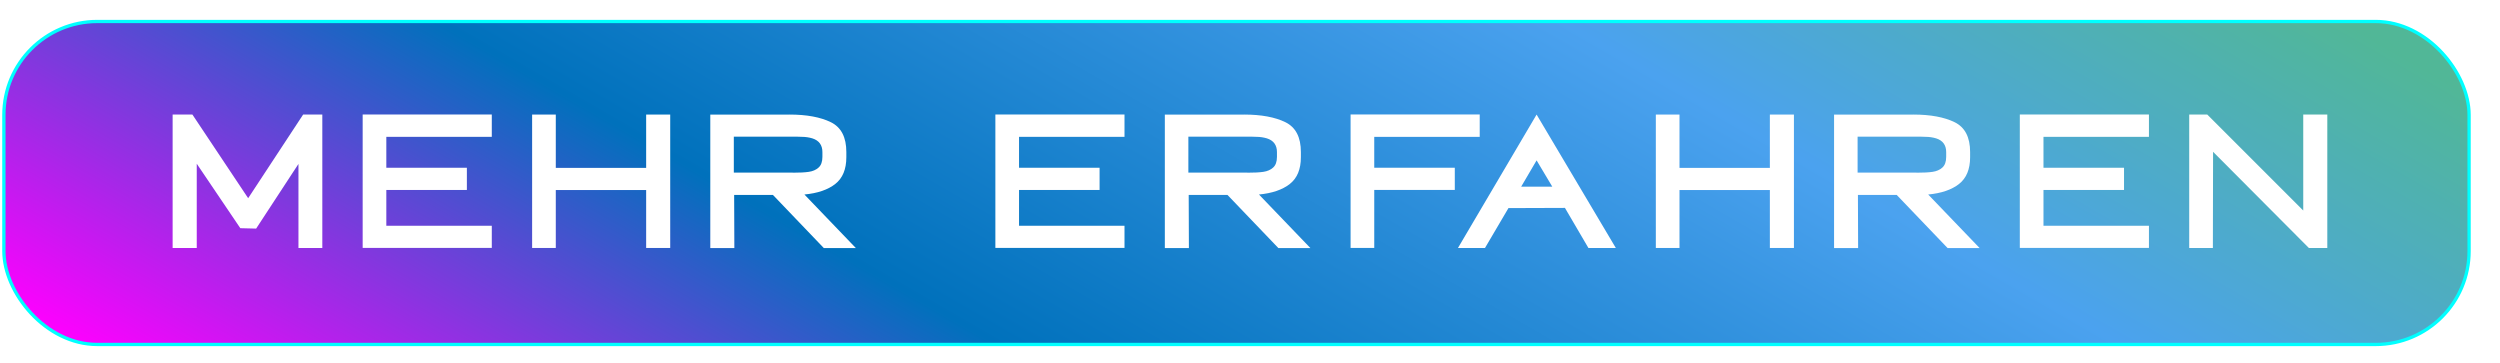 <?xml version="1.0" encoding="UTF-8"?> <svg xmlns="http://www.w3.org/2000/svg" xmlns:xlink="http://www.w3.org/1999/xlink" id="Ebene_1" viewBox="0 0 379.28 55"><defs><style>.cls-1{fill:url(#Unbenannter_Verlauf_57);filter:url(#outer-glow-2);stroke:aqua;stroke-miterlimit:10;stroke-width:.5px;}.cls-2{fill:#fff;}</style><linearGradient id="Unbenannter_Verlauf_57" x1="132.83" y1="122.61" x2="242.35" y2="-67.08" gradientUnits="userSpaceOnUse"><stop offset="0" stop-color="#f0f"></stop><stop offset=".32" stop-color="#0071bc"></stop><stop offset=".71" stop-color="#4ba2ef"></stop><stop offset=".98" stop-color="#51b797"></stop></linearGradient><filter id="outer-glow-2" x="-5.72" y="-3" width="387" height="62" filterUnits="userSpaceOnUse"><feOffset dx="0" dy="0"></feOffset><feGaussianBlur result="blur" stdDeviation="2"></feGaussianBlur><feFlood flood-color="#88f2f2" flood-opacity=".75"></feFlood><feComposite in2="blur" operator="in"></feComposite><feComposite in="SourceGraphic"></feComposite></filter></defs><rect class="cls-1" x=".59" y="3.26" width="374" height="49" rx="14.17" ry="14.17"></rect><path class="cls-2" d="M29.84,37.62h-3.65v-20.24h3l8.46,12.69,8.34-12.69h2.91v20.24h-3.62v-12.75l-6.42,9.81-2.4-.06-6.61-9.78v12.78Z"></path><path class="cls-2" d="M70.83,25.46v3.36h-12.22v5.43h16v3.36h-19.59v-20.24h19.59v3.39h-16v4.69h12.22Z"></path><path class="cls-2" d="M84.32,37.62h-3.59v-20.24h3.59v8.09h13.71v-8.09h3.65v20.24h-3.65v-8.79h-13.71v8.79Z"></path><path class="cls-2" d="M119.77,17.38c2.62,0,4.71.39,6.28,1.16s2.35,2.28,2.35,4.52v.79c0,1.83-.56,3.18-1.68,4.06s-2.68,1.41-4.68,1.6l7.8,8.12h-4.86l-7.72-8.06h-5.88l.03,8.06h-3.65v-20.24h12.02ZM120.28,26.2c1.02,0,1.83-.04,2.43-.13s1.1-.3,1.48-.65c.39-.35.58-.89.58-1.63v-.71c0-1.07-.51-1.77-1.53-2.09-.51-.15-1.04-.23-1.58-.23-.19-.02-.48-.03-.88-.03h-9.45v5.46h8.93Z"></path><path class="cls-2" d="M166.82,25.46v3.36h-12.22v5.43h16v3.36h-19.59v-20.24h19.59v3.39h-16v4.69h12.22Z"></path><path class="cls-2" d="M188.73,17.38c2.62,0,4.71.39,6.28,1.16s2.35,2.28,2.35,4.52v.79c0,1.83-.56,3.18-1.68,4.06s-2.68,1.41-4.68,1.6l7.8,8.12h-4.86l-7.72-8.06h-5.88l.03,8.06h-3.65v-20.24h12.02ZM189.24,26.2c1.02,0,1.83-.04,2.43-.13s1.1-.3,1.48-.65c.39-.35.58-.89.58-1.63v-.71c0-1.07-.51-1.77-1.53-2.09-.51-.15-1.04-.23-1.58-.23-.19-.02-.48-.03-.88-.03h-9.45v5.46h8.93Z"></path><path class="cls-2" d="M220.71,25.46v3.36h-12.22v8.79h-3.59v-20.24h19.59v3.39h-16v4.69h12.22Z"></path><path class="cls-2" d="M221.19,37.62l11.93-20.24,12.02,20.24h-4.16l-3.56-6.08-8.57.03-3.56,6.05h-4.1ZM235.5,28.32l-2.38-3.99-2.34,3.99h4.72Z"></path><path class="cls-2" d="M254.8,37.62h-3.59v-20.24h3.59v8.09h13.71v-8.09h3.65v20.24h-3.65v-8.79h-13.71v8.79Z"></path><path class="cls-2" d="M290.26,17.38c2.62,0,4.71.39,6.28,1.16s2.35,2.28,2.35,4.52v.79c0,1.83-.56,3.18-1.68,4.06s-2.68,1.41-4.68,1.6l7.8,8.12h-4.86l-7.72-8.06h-5.88l.03,8.06h-3.65v-20.24h12.02ZM290.77,26.2c1.02,0,1.83-.04,2.43-.13s1.1-.3,1.48-.65c.39-.35.58-.89.58-1.63v-.71c0-1.07-.51-1.77-1.53-2.09-.51-.15-1.04-.23-1.58-.23-.19-.02-.48-.03-.88-.03h-9.45v5.46h8.93Z"></path><path class="cls-2" d="M322.24,25.46v3.36h-12.22v5.43h16v3.36h-19.59v-20.24h19.59v3.39h-16v4.69h12.22Z"></path><path class="cls-2" d="M332.13,37.62v-20.24h2.74l14.56,14.56v-14.56h3.65v20.24h-2.8l-14.53-14.59-.03,14.59h-3.59Z"></path></svg> 